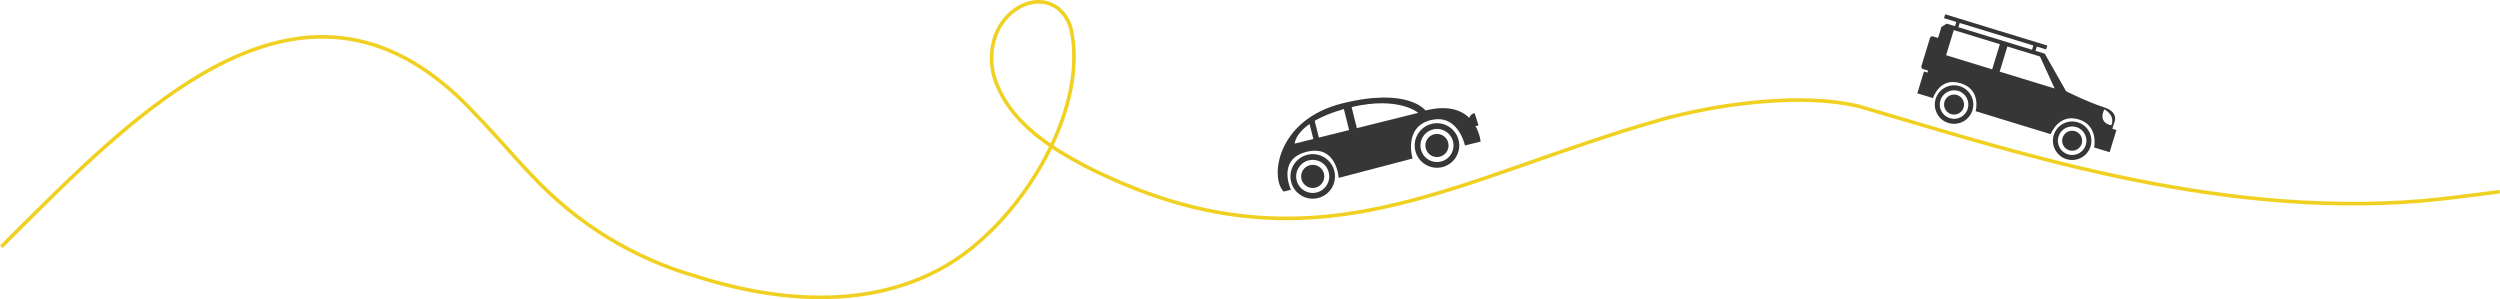<svg xmlns="http://www.w3.org/2000/svg" id="Calque_2" data-name="Calque 2" viewBox="0 0 2074.49 248.25"><g id="Calque_1-2" data-name="Calque 1"><path d="M1.06,204.75C112.21,94.2,254.4-58.34,395.79,96.12c15.68,15.95,30.14,33.48,45.65,49.56,37.45,39.95,83.92,68.66,136.51,83.69,81.72,26.07,174.88,28.77,240.47-34.19,43.45-40.27,83.09-113.06,70.35-171.08-2.59-10.14-9.98-19.29-20.49-21.78-10.27-2.68-21.24,1.37-29.13,8.29-16.82,14.14-20.16,39.15-12.26,58.84,12.78,32.35,43.91,52.75,73.84,68.42,188.84,96.03,303.8,9.62,482.53-39.94,28.32-7.34,56.66-12.12,85.65-14.08,24.63-1.64,49.31-1.13,72.86,4.13,123.41,35.92,292.62,93.09,467.17,78.76,22-1.94,43.86-4.89,65.36-7.7" style="fill: none; stroke: #f0d122; stroke-miterlimit: 10; stroke-width: 3px;"></path><g><g><path d="M1086.97,137.05c5.14-1.28,10.37,1.86,11.65,7.01s-1.86,10.37-7.01,11.65-10.37-1.86-11.65-7.01,1.86-10.37,7.01-11.65Z" style="fill: #363636;"></path><path d="M1071.35,150.85c2.46,9.91,12.49,15.94,22.4,13.47,9.91-2.46,15.94-12.49,13.47-22.4-2.46-9.91-12.49-15.94-22.4-13.47-9.91,2.46-15.94,12.49-13.47,22.4ZM1075.97,149.7c-1.83-7.34,2.66-14.8,10-16.63,7.34-1.83,14.8,2.66,16.63,10s-2.66,14.8-10,16.63-14.8-2.66-16.63-10Z" style="fill: #363636;"></path></g><g><path d="M1190.08,111.4c5.14-1.28,10.37,1.86,11.65,7.01,1.28,5.14-1.86,10.37-7.01,11.65s-10.37-1.86-11.65-7.01c-1.28-5.14,1.86-10.37,7.01-11.65Z" style="fill: #363636;"></path><path d="M1174.46,125.19c2.46,9.91,12.49,15.94,22.4,13.47s15.94-12.49,13.47-22.4-12.49-15.94-22.4-13.47-15.94,12.49-13.47,22.4ZM1179.09,124.04c-1.83-7.34,2.66-14.8,10-16.63s14.8,2.66,16.63,10c1.83,7.34-2.66,14.8-10,16.63s-14.8-2.66-16.63-10Z" style="fill: #363636;"></path></g><path d="M1065.24,158.95l5.97-1.48s-12.05-25.27,13-31.5,26.63,21.64,26.63,21.64l61.31-16.07s-7.89-26.14,15.02-31.84c22.91-5.7,28.42,21.03,28.42,21.03l13-3.24s-.53-6.33-4.24-12.94c.54,0,1.09-.05,1.63-.22.3-.09.59-.22.86-.36l-3.15-10.04c-.3.04-.61.1-.91.2-1.8.56-3.08,2-3.55,3.69-6.56-6.4-17.66-10.8-36.38-6.14,0,0-14.13-19.55-69.05-5.89-54.92,13.67-60.02,62.37-48.56,73.17ZM1121.56,88.85c39.25-9.23,55.29,4.8,55.29,4.8l-50.94,12.68-4.35-17.48ZM1090.92,100.23c5.81-3.36,13.63-6.74,24.22-9.73l4.34,17.43-25.09,6.24-3.47-13.94ZM1074.35,119.16s.07-7.71,12.36-16.26l3.09,12.42-15.45,3.84Z" style="fill: #363636;"></path></g><g><g><path d="M1623.9,78.82c4.38,1.34,6.85,6,5.51,10.38-1.34,4.38-6,6.85-10.38,5.51s-6.85-6-5.51-10.38,6-6.85,10.38-5.51Z" style="fill: #363636;"></path><path d="M1606.19,82.09c-2.58,8.44,2.16,17.37,10.6,19.95,8.44,2.58,17.37-2.16,19.95-10.6s-2.16-17.37-10.6-19.95-17.37,2.16-19.95,10.6ZM1610.13,83.29c1.91-6.25,8.56-9.78,14.81-7.87s9.78,8.56,7.87,14.81c-1.91,6.25-8.56,9.78-14.81,7.87-6.25-1.91-9.78-8.56-7.87-14.81Z" style="fill: #363636;"></path><path d="M1721.9,108.84c4.38,1.34,6.85,6,5.51,10.38-1.34,4.38-6,6.85-10.38,5.51s-6.85-6-5.51-10.38c1.34-4.38,6-6.85,10.38-5.51Z" style="fill: #363636;"></path><path d="M1704.19,112.1c-2.58,8.44,2.16,17.37,10.6,19.95s17.37-2.16,19.95-10.6c2.58-8.44-2.16-17.37-10.6-19.95-8.44-2.58-17.37,2.16-19.95,10.6ZM1708.13,113.31c1.91-6.25,8.56-9.78,14.81-7.87s9.78,8.56,7.87,14.81c-1.91,6.25-8.56,9.78-14.81,7.87-6.25-1.91-9.78-8.56-7.87-14.81Z" style="fill: #363636;"></path></g><path d="M1601.53,31.46l-7.16,23.39c-.31,1.01.27,2.1,1.28,2.41l4.25,1.3-.52,1.69-2.88-.88-5.53,18.06,13.03,3.99s5.32-17.75,22.89-12.37,12.48,23.21,12.48,23.21l62.28,19.07s6.54-17.38,23.25-12.26c16.7,5.12,12.8,23.3,12.8,23.3l12.86,3.94,5.63-18.4-3.38-1.04,1.4-4.57s5.15-8.97-8.5-13.34c-13.66-4.37-31.29-13.28-31.29-13.28l-17.67-31.14-7.7-2.36,1.08-3.53,7.73,2.37.99-3.22-84.73-25.95-.99,3.22,10.19,3.12-1.08,3.53-6.89-2.11-4.36,2.74-2.8,9.14-4.25-1.3c-1.01-.31-2.1.26-2.41,1.28ZM1746.16,90.71s9.38,4.73,5.8,13.25c0,0-11.41-1.55-5.8-13.25ZM1686.19,41.3l-61.1-18.71,1.08-3.53,61.1,18.71-1.08,3.53ZM1665.7,38.59l27.07,8.29,12.16,26.53-45.61-13.97,6.38-20.85ZM1621.24,24.97l38.24,11.71-6.38,20.85-38.24-11.71,6.38-20.85Z" style="fill: #363636;"></path></g></g></svg>